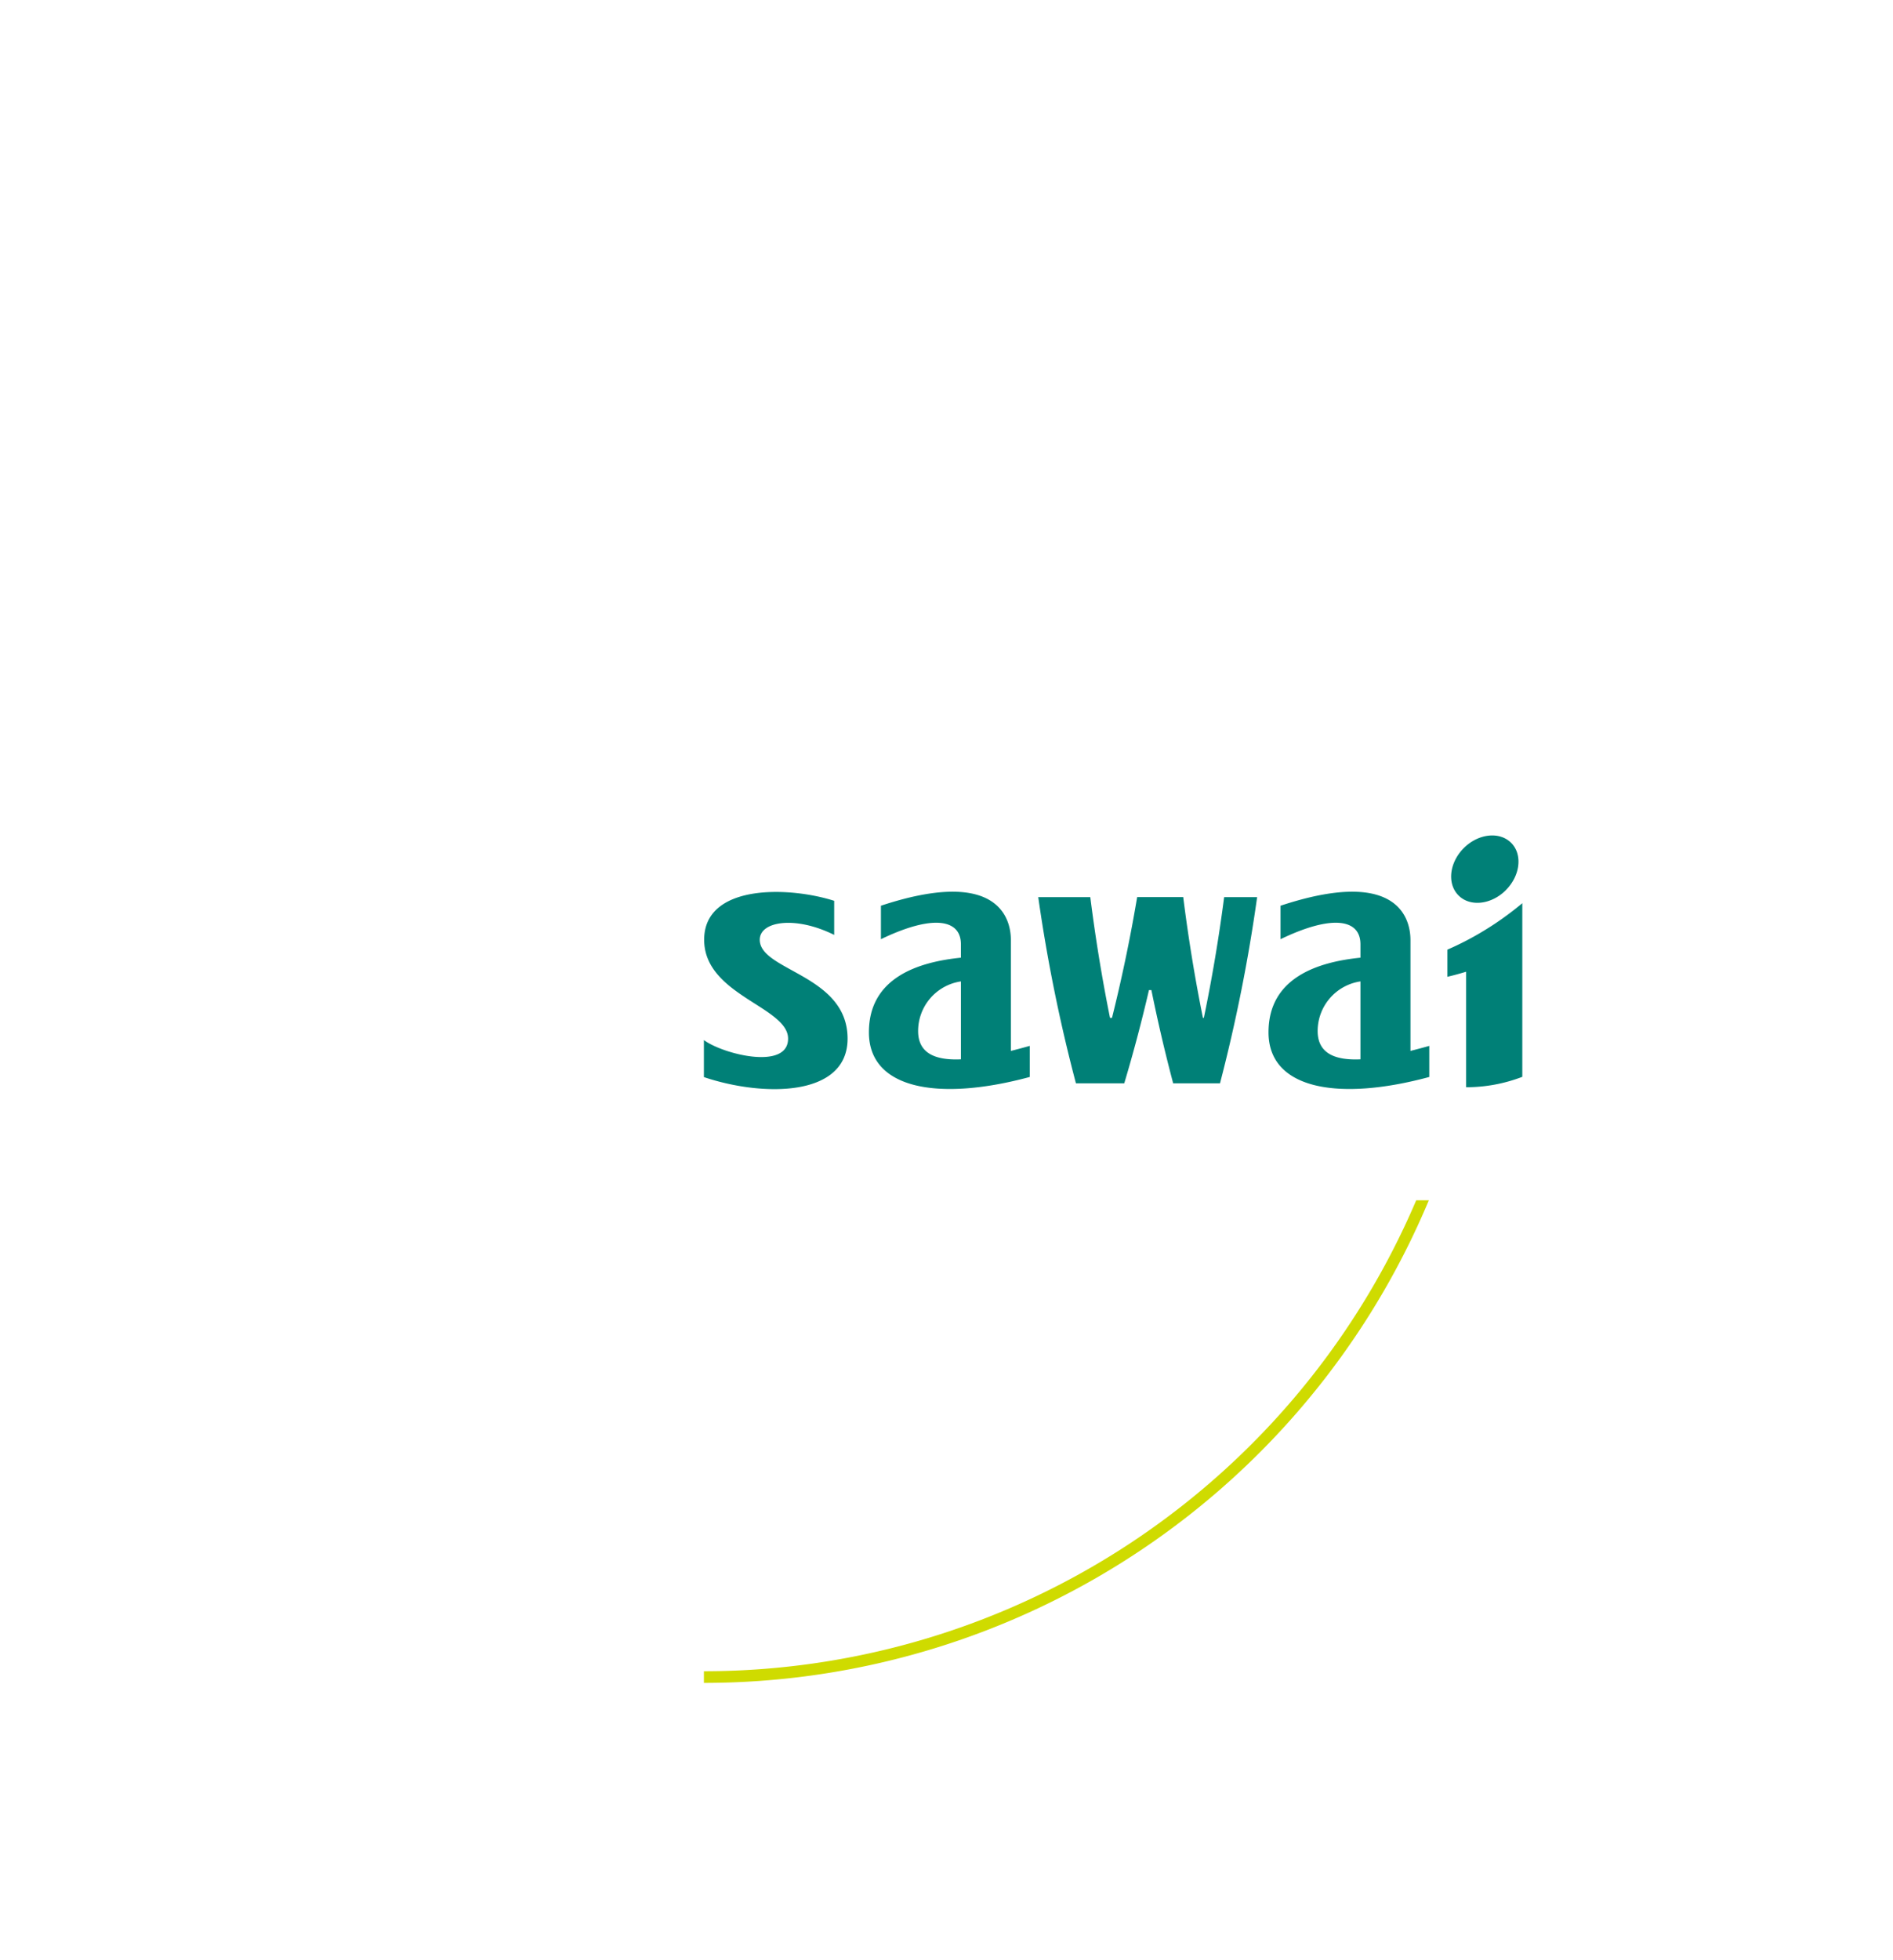 <svg height="2500" viewBox="-37.574 -72.331 117.18 169.695" width="2416" xmlns="http://www.w3.org/2000/svg"><path d="m53.169 16.941a4.346 4.346 0 0 1 3.708-4.3v6.746c-2.232.1-3.708-.531-3.708-2.45m8.041-7.867c0-2.3-1.584-6.18-11.256-2.982v2.899c4.388-2.122 6.923-1.792 6.923.444v1.156c-3.69.372-7.965 1.725-7.965 6.464 0 4.915 6.019 6 13.928 3.864v-2.692c-.55.158-1.1.3-1.63.435zm-42.653 7.871a4.342 4.342 0 0 1 3.708-4.3v6.746c-2.237.1-3.708-.531-3.708-2.45m8.037-7.867c0-2.3-1.586-6.18-11.259-2.982v2.899c4.392-2.122 6.929-1.792 6.929.444v1.156c-3.69.372-7.97 1.725-7.97 6.464 0 4.915 6.019 6 13.933 3.864v-2.692q-.832.237-1.632.435zm42.876-4.33c1.26-1.257 1.466-3.1.459-4.1s-2.844-.8-4.1.458-1.463 3.092-.455 4.1 2.839.8 4.1-.457m-64.636 4.29c0-1.594 3.063-2.1 6.448-.417v-2.952c-4.019-1.278-11.264-1.441-11.264 3.369s7.27 5.8 7.27 8.565-5.646 1.348-7.293.123v3.206c5.146 1.73 12.448 1.736 12.448-3.329 0-5.539-7.61-5.855-7.61-8.565m61.195.088c-.534.277-1.07.531-1.625.773v2.35a25.716 25.716 0 0 0 1.625-.439v10h.005a13.533 13.533 0 0 0 4.862-.9v-15.034a26.971 26.971 0 0 1 -4.868 3.25m-22.718 6.676h-.083q-1.044-5.166-1.706-10.453h-3.992c-.024.152-.051.308-.079.466q-.868 5.059-2.1 9.988h-.173q-1.041-5.166-1.707-10.453h-4.509a140.557 140.557 0 0 0 3.265 16.123h4.188l.015-.057q1.182-3.959 2.123-8.016h.212a139.863 139.863 0 0 0 1.886 8.073h4.057a142.107 142.107 0 0 0 3.217-16.123h-2.858q-.687 5.289-1.758 10.453" fill="#008077"/><path d="m62.801 31.593h-1.094a67.083 67.083 0 0 1 -61.707 40.774v1.01a68.08 68.08 0 0 0 62.8-41.782" fill="#cfdb00"/></svg>